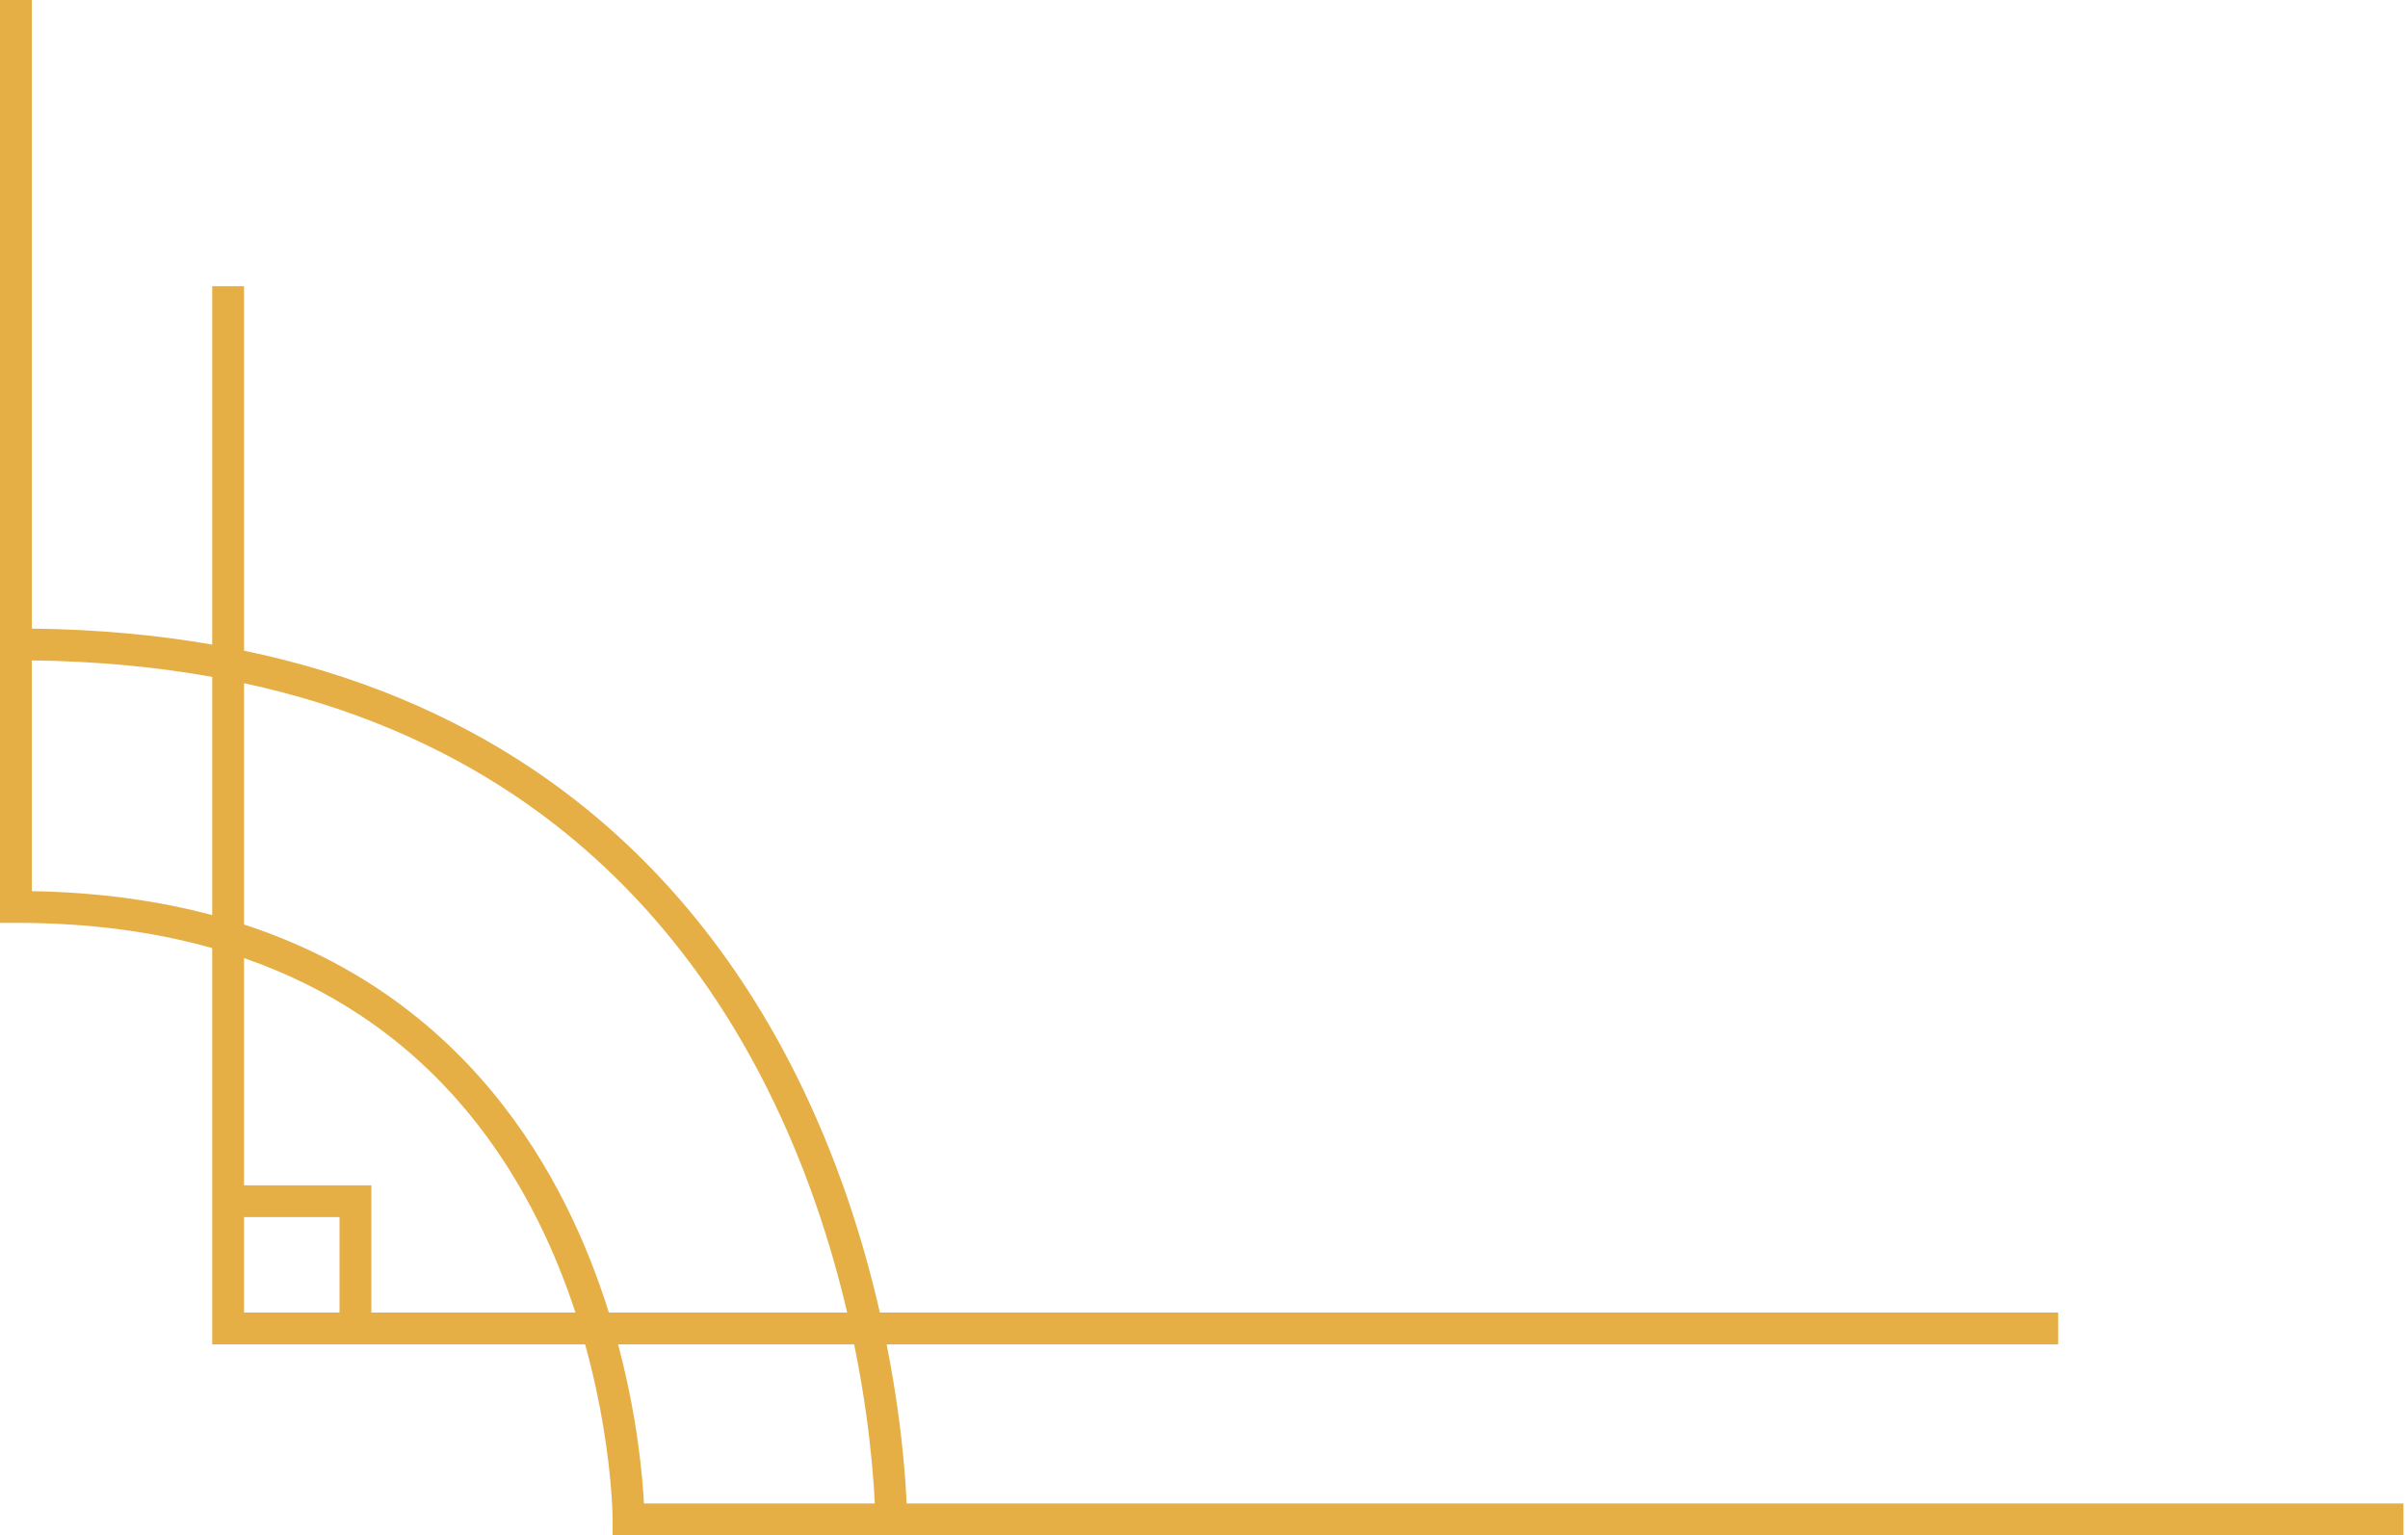 <svg width="265" height="169" viewBox="0 0 265 169" fill="none" xmlns="http://www.w3.org/2000/svg">
<path fill-rule="evenodd" clip-rule="evenodd" d="M58.407 84.523C49.769 78.765 39.368 74.225 26.855 71.621L26.855 31.5L23.353 31.5L23.353 70.953C17.231 69.889 10.627 69.276 3.503 69.19L3.503 68L3.503 -1.53116e-07L-7.38722e-06 0L-4.41485e-06 68L-4.21018e-06 72.682L-2.94698e-06 101.581L1.751 101.581C9.951 101.581 17.105 102.595 23.353 104.362L23.353 130.469L23.353 147.983L23.353 147.983L40.867 147.983L40.867 147.983L64.39 147.983C65.303 151.259 65.943 154.321 66.389 157.002C66.906 160.101 67.163 162.68 67.292 164.476C67.356 165.375 67.388 166.077 67.403 166.55C67.411 166.786 67.415 166.966 67.417 167.083C67.418 167.142 67.418 167.186 67.419 167.214L67.419 167.243L67.419 167.249L67.419 169L96.318 169L101 169L264.5 169L264.5 165.497L101 165.497L99.773 165.497C99.745 164.832 99.7 163.988 99.628 162.985C99.437 160.305 99.055 156.487 98.292 151.911C98.083 150.657 97.845 149.345 97.575 147.983L226.5 147.983L226.5 144.48L96.828 144.48C95.04 136.621 92.178 127.47 87.596 118.306C81.472 106.059 72.259 93.758 58.407 84.523ZM40.867 144.48L63.329 144.48C62.252 141.19 60.892 137.754 59.176 134.322C55.067 126.103 48.929 117.936 39.757 111.821C36.007 109.321 31.732 107.152 26.855 105.462L26.855 130.469L40.867 130.469L40.867 144.48ZM37.364 144.48L37.364 133.972L26.855 133.972L26.855 144.48L37.364 144.48ZM56.464 87.438C48.387 82.053 38.637 77.743 26.855 75.202L26.855 101.767C32.474 103.598 37.395 106.037 41.7 108.907C51.488 115.432 57.992 124.121 62.31 132.756C64.301 136.739 65.831 140.717 67.007 144.48L93.233 144.48C91.484 137.015 88.746 128.439 84.463 119.873C78.547 108.041 69.701 96.262 56.464 87.438ZM3.503 72.693C10.665 72.782 17.267 73.417 23.353 74.51L23.353 100.729C17.473 99.157 10.884 98.221 3.503 98.093L3.503 72.693ZM69.845 156.426C69.424 153.903 68.838 151.045 68.021 147.983L94.001 147.983C94.322 149.552 94.598 151.057 94.837 152.487C95.579 156.94 95.949 160.648 96.134 163.235C96.198 164.128 96.24 164.887 96.267 165.497L70.864 165.497C70.845 165.127 70.82 164.702 70.786 164.227C70.651 162.337 70.382 159.648 69.845 156.426Z" fill="#E5AF45"/>
</svg>
